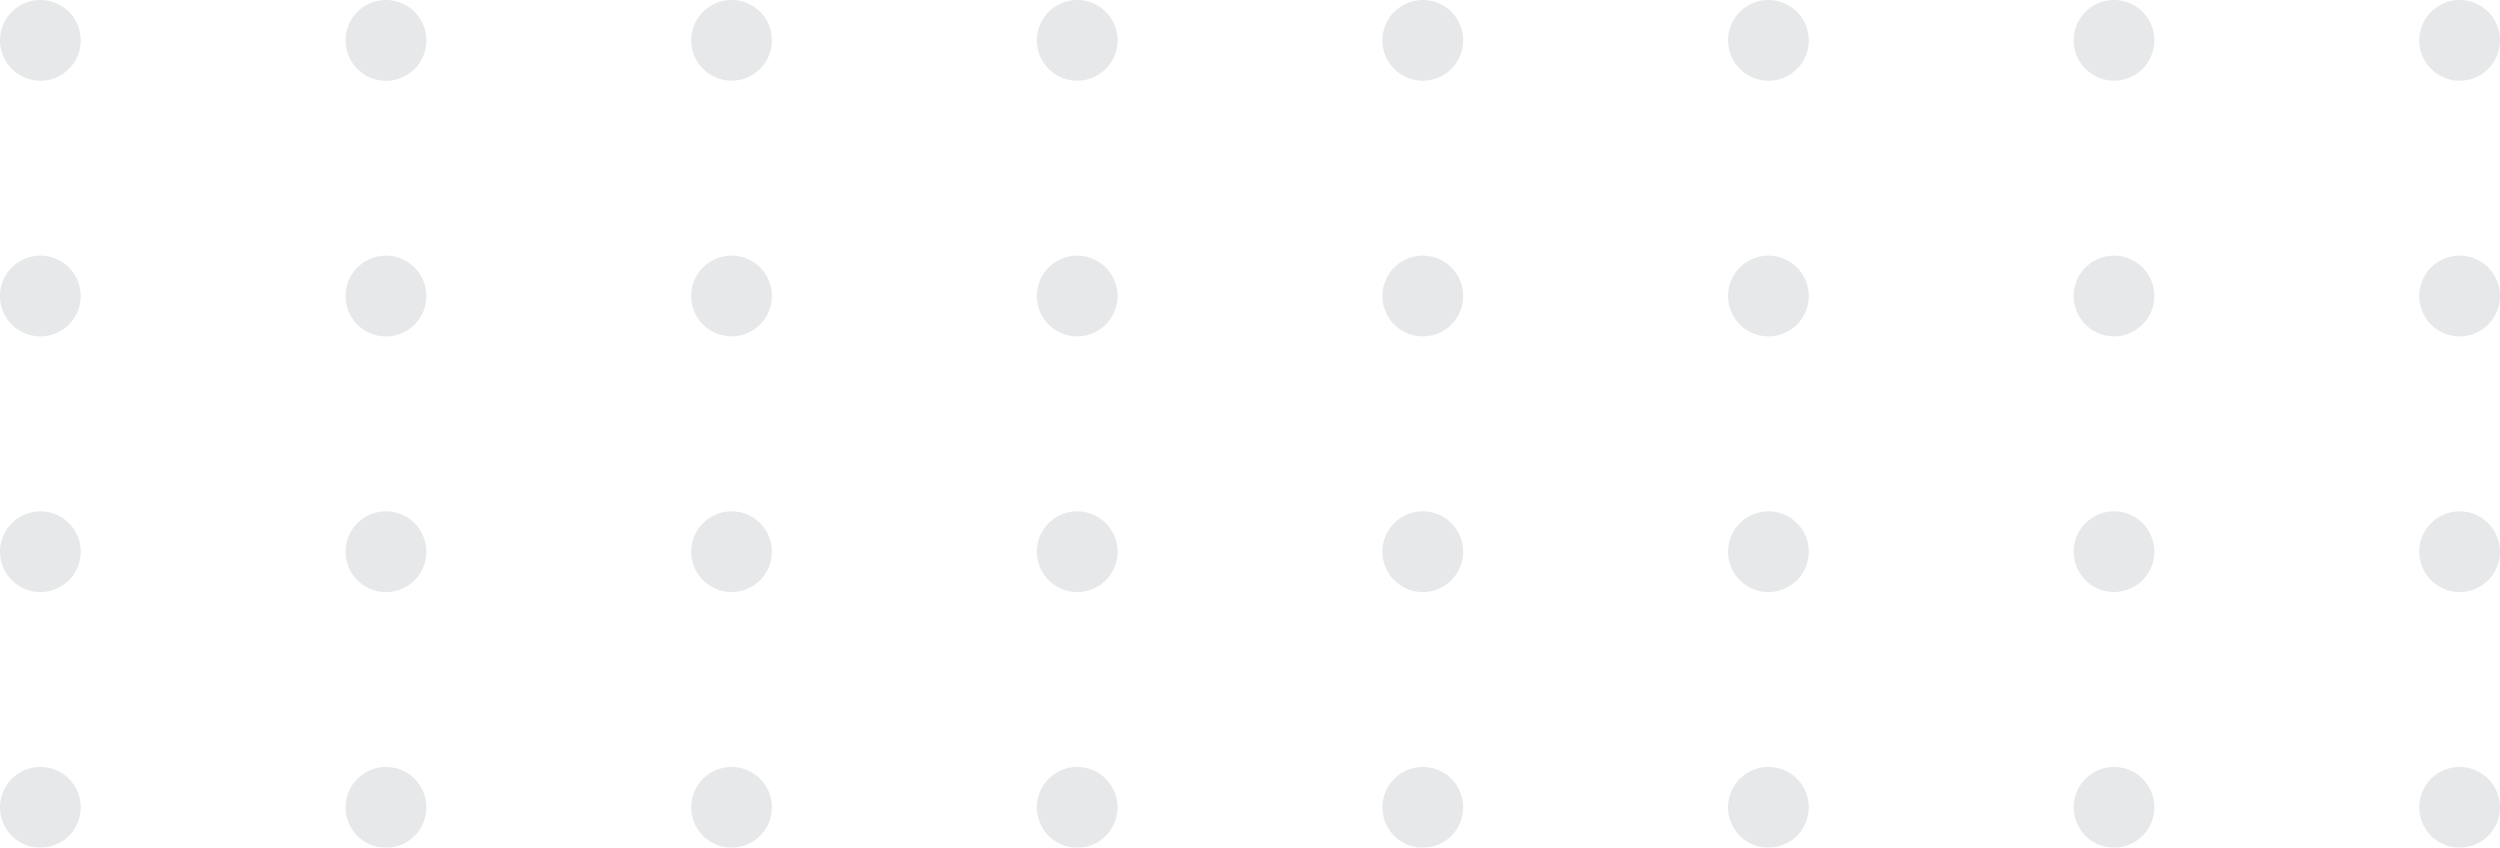 <svg xmlns="http://www.w3.org/2000/svg" width="224" height="75.953" viewBox="0 0 224 75.953"><g id="bodky" transform="translate(-36.708 -52.376)" opacity="0.5"><path id="Path_407" data-name="Path 407" d="M43.942,55.991a3.617,3.617,0,1,1-3.615-3.615A3.616,3.616,0,0,1,43.942,55.991Z" fill="#d0d2d3"></path><path id="Path_408" data-name="Path 408" d="M145.435,55.991a3.62,3.62,0,1,1-3.62-3.615A3.62,3.62,0,0,1,145.435,55.991Z" transform="translate(-70.524)" fill="#d0d2d3"></path><path id="Path_409" data-name="Path 409" d="M246.928,55.991a3.615,3.615,0,1,1-3.61-3.615A3.608,3.608,0,0,1,246.928,55.991Z" transform="translate(-141.058)" fill="#d0d2d3"></path><path id="Path_410" data-name="Path 410" d="M348.436,55.991a3.617,3.617,0,1,1-3.62-3.615A3.617,3.617,0,0,1,348.436,55.991Z" transform="translate(-211.592)" fill="#d0d2d3"></path><path id="Path_411" data-name="Path 411" d="M449.924,55.991a3.617,3.617,0,1,1-3.615-3.615A3.613,3.613,0,0,1,449.924,55.991Z" transform="translate(-282.117)" fill="#d0d2d3"></path><path id="Path_412" data-name="Path 412" d="M551.426,55.991a3.617,3.617,0,1,1-3.619-3.615A3.617,3.617,0,0,1,551.426,55.991Z" transform="translate(-352.65)" fill="#d0d2d3"></path><path id="Path_413" data-name="Path 413" d="M652.923,55.991a3.615,3.615,0,1,1-3.615-3.615A3.612,3.612,0,0,1,652.923,55.991Z" transform="translate(-423.184)" fill="#d0d2d3"></path><path id="Path_414" data-name="Path 414" d="M754.416,55.991a3.617,3.617,0,1,1-3.619-3.615A3.617,3.617,0,0,1,754.416,55.991Z" transform="translate(-493.708)" fill="#d0d2d3"></path><path id="Path_415" data-name="Path 415" d="M43.942,131.068a3.617,3.617,0,1,1-3.615-3.619A3.619,3.619,0,0,1,43.942,131.068Z" transform="translate(0 -52.168)" fill="#d0d2d3"></path><path id="Path_416" data-name="Path 416" d="M145.435,131.068a3.62,3.62,0,1,1-3.62-3.619A3.623,3.623,0,0,1,145.435,131.068Z" transform="translate(-70.524 -52.168)" fill="#d0d2d3"></path><path id="Path_417" data-name="Path 417" d="M246.928,131.068a3.615,3.615,0,1,1-3.61-3.619A3.611,3.611,0,0,1,246.928,131.068Z" transform="translate(-141.058 -52.168)" fill="#d0d2d3"></path><path id="Path_418" data-name="Path 418" d="M348.436,131.068a3.617,3.617,0,1,1-3.62-3.619A3.62,3.62,0,0,1,348.436,131.068Z" transform="translate(-211.592 -52.168)" fill="#d0d2d3"></path><path id="Path_419" data-name="Path 419" d="M449.924,131.068a3.617,3.617,0,1,1-3.615-3.619A3.616,3.616,0,0,1,449.924,131.068Z" transform="translate(-282.117 -52.168)" fill="#d0d2d3"></path><path id="Path_420" data-name="Path 420" d="M551.426,131.068a3.617,3.617,0,1,1-3.619-3.619A3.62,3.62,0,0,1,551.426,131.068Z" transform="translate(-352.65 -52.168)" fill="#d0d2d3"></path><path id="Path_421" data-name="Path 421" d="M652.923,131.068a3.615,3.615,0,1,1-3.615-3.619A3.615,3.615,0,0,1,652.923,131.068Z" transform="translate(-423.184 -52.168)" fill="#d0d2d3"></path><path id="Path_422" data-name="Path 422" d="M754.416,131.068a3.617,3.617,0,1,1-3.619-3.619A3.62,3.62,0,0,1,754.416,131.068Z" transform="translate(-493.708 -52.168)" fill="#d0d2d3"></path><path id="Path_423" data-name="Path 423" d="M43.942,206.15a3.617,3.617,0,1,1-3.615-3.615A3.62,3.62,0,0,1,43.942,206.15Z" transform="translate(0 -104.345)" fill="#d0d2d3"></path><path id="Path_424" data-name="Path 424" d="M145.435,206.15a3.62,3.62,0,1,1-3.62-3.615A3.624,3.624,0,0,1,145.435,206.15Z" transform="translate(-70.524 -104.345)" fill="#d0d2d3"></path><path id="Path_425" data-name="Path 425" d="M246.928,206.15a3.615,3.615,0,1,1-3.61-3.615A3.612,3.612,0,0,1,246.928,206.15Z" transform="translate(-141.058 -104.345)" fill="#d0d2d3"></path><path id="Path_426" data-name="Path 426" d="M348.436,206.15a3.617,3.617,0,1,1-3.62-3.615A3.621,3.621,0,0,1,348.436,206.15Z" transform="translate(-211.592 -104.345)" fill="#d0d2d3"></path><path id="Path_427" data-name="Path 427" d="M449.924,206.15a3.617,3.617,0,1,1-3.615-3.615A3.617,3.617,0,0,1,449.924,206.15Z" transform="translate(-282.117 -104.345)" fill="#d0d2d3"></path><path id="Path_428" data-name="Path 428" d="M551.426,206.15a3.617,3.617,0,1,1-3.619-3.615A3.621,3.621,0,0,1,551.426,206.15Z" transform="translate(-352.65 -104.345)" fill="#d0d2d3"></path><path id="Path_429" data-name="Path 429" d="M652.923,206.15a3.615,3.615,0,1,1-3.615-3.615A3.616,3.616,0,0,1,652.923,206.15Z" transform="translate(-423.184 -104.345)" fill="#d0d2d3"></path><path id="Path_430" data-name="Path 430" d="M754.416,206.15a3.617,3.617,0,1,1-3.619-3.615A3.621,3.621,0,0,1,754.416,206.15Z" transform="translate(-493.708 -104.345)" fill="#d0d2d3"></path><path id="Path_431" data-name="Path 431" d="M43.942,281.228a3.617,3.617,0,1,1-3.615-3.619A3.616,3.616,0,0,1,43.942,281.228Z" transform="translate(0 -156.514)" fill="#d0d2d3"></path><path id="Path_432" data-name="Path 432" d="M145.435,281.228a3.62,3.62,0,1,1-3.62-3.619A3.62,3.62,0,0,1,145.435,281.228Z" transform="translate(-70.524 -156.514)" fill="#d0d2d3"></path><path id="Path_433" data-name="Path 433" d="M246.928,281.228a3.615,3.615,0,1,1-3.61-3.619A3.608,3.608,0,0,1,246.928,281.228Z" transform="translate(-141.058 -156.514)" fill="#d0d2d3"></path><path id="Path_434" data-name="Path 434" d="M348.436,281.228a3.617,3.617,0,1,1-3.62-3.619A3.617,3.617,0,0,1,348.436,281.228Z" transform="translate(-211.592 -156.514)" fill="#d0d2d3"></path><path id="Path_435" data-name="Path 435" d="M449.924,281.228a3.617,3.617,0,1,1-3.615-3.619A3.613,3.613,0,0,1,449.924,281.228Z" transform="translate(-282.117 -156.514)" fill="#d0d2d3"></path><path id="Path_436" data-name="Path 436" d="M551.426,281.228a3.617,3.617,0,1,1-3.619-3.619A3.617,3.617,0,0,1,551.426,281.228Z" transform="translate(-352.65 -156.514)" fill="#d0d2d3"></path><path id="Path_437" data-name="Path 437" d="M652.923,281.228a3.615,3.615,0,1,1-3.615-3.619A3.612,3.612,0,0,1,652.923,281.228Z" transform="translate(-423.184 -156.514)" fill="#d0d2d3"></path><path id="Path_438" data-name="Path 438" d="M754.416,281.228a3.617,3.617,0,1,1-3.619-3.619A3.617,3.617,0,0,1,754.416,281.228Z" transform="translate(-493.708 -156.514)" fill="#d0d2d3"></path></g></svg>
